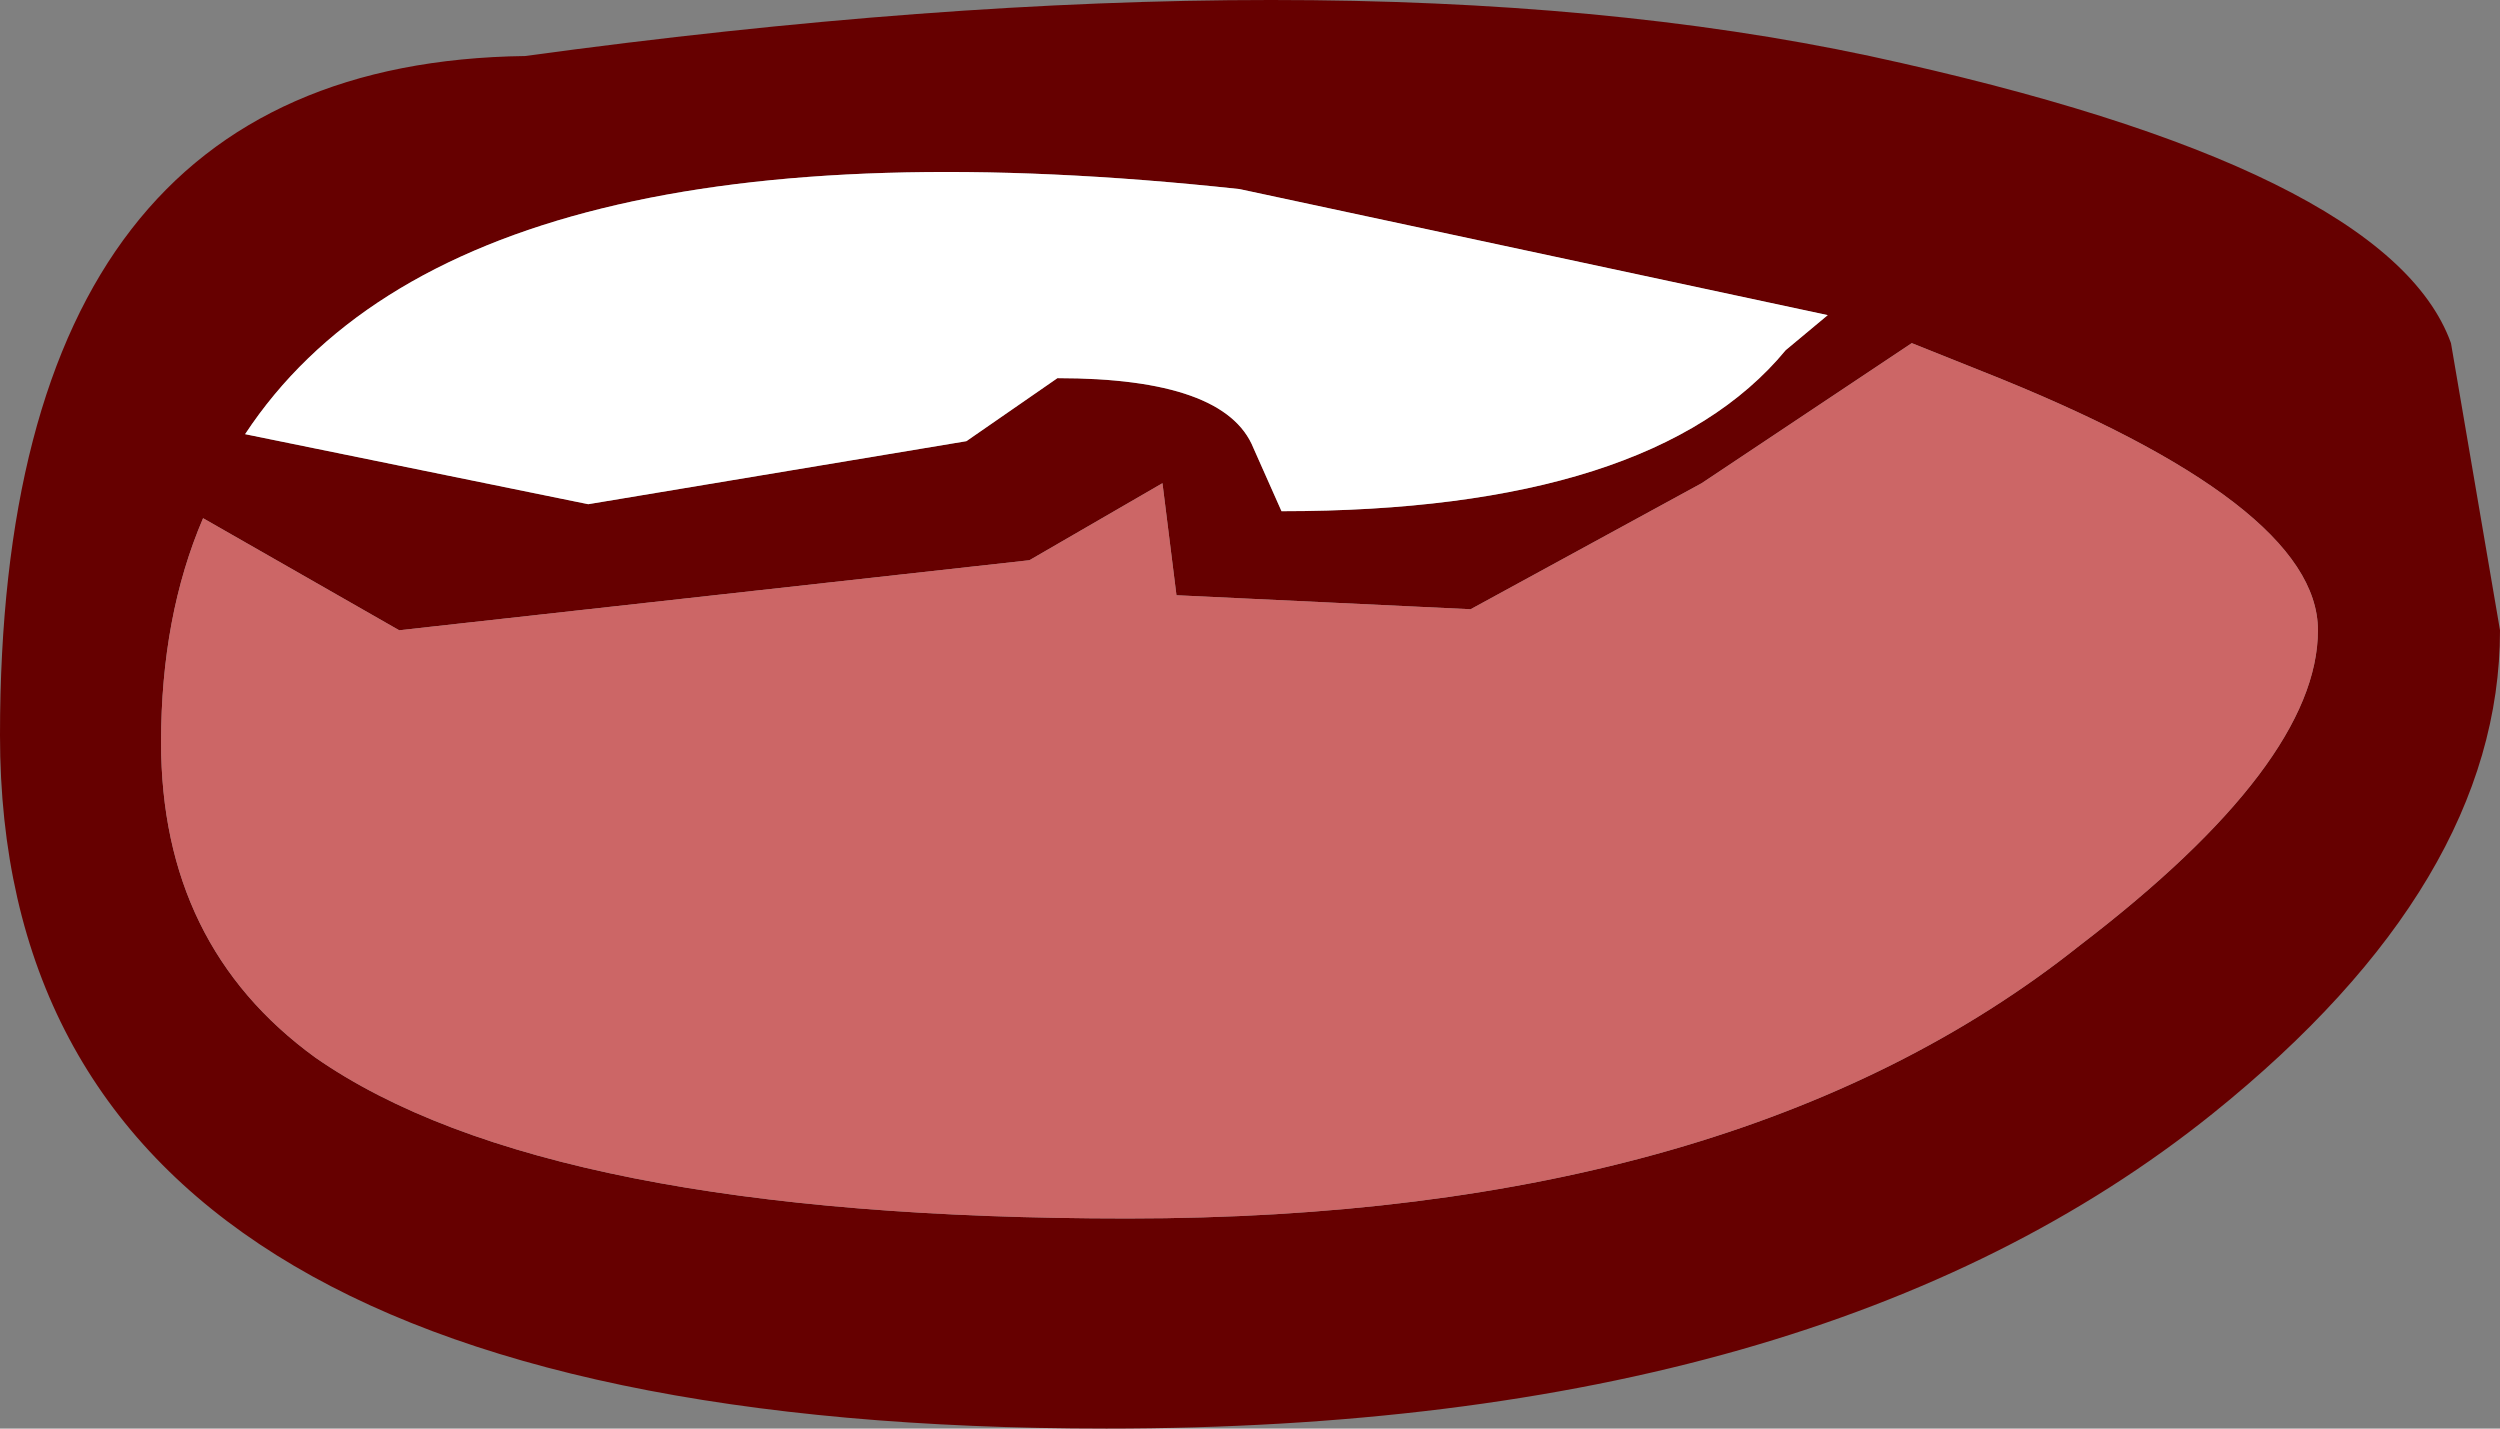 <?xml version="1.0" encoding="UTF-8" standalone="no"?>
<svg xmlns:xlink="http://www.w3.org/1999/xlink" height="10.2px" width="17.85px" xmlns="http://www.w3.org/2000/svg">
  <rect width="100%" height="100%" fill="#808080" stroke="none"/>
  <g transform="matrix(1.0, 0.0, 0.0, 1.0, 1.0, 0.9)">
    <path d="M12.35 -0.5 Q16.05 0.3 16.5 1.55 L16.85 3.6 Q16.85 5.4 14.8 7.05 12.0 9.3 6.9 9.3 -1.0 9.3 -1.0 4.35 -1.0 -0.45 2.75 -0.5 8.6 -1.3 12.35 -0.5 M13.15 1.75 L12.65 1.55 11.15 2.55 9.5 3.45 7.4 3.35 7.3 2.55 6.35 3.1 1.85 3.6 0.45 2.8 Q0.15 3.5 0.15 4.4 0.15 5.85 1.25 6.65 2.9 7.8 7.05 7.8 11.4 7.8 13.85 5.85 15.55 4.55 15.55 3.6 15.55 2.7 13.15 1.75 M12.05 1.35 L7.85 0.45 Q2.3 -0.15 0.75 2.2 L3.2 2.7 5.9 2.25 6.55 1.8 Q7.75 1.8 7.95 2.3 L8.15 2.75 Q10.8 2.75 11.75 1.6 L12.05 1.35" fill="#660000" fill-rule="evenodd" stroke="none"/>
    <path d="M13.15 1.75 Q15.55 2.7 15.55 3.6 15.55 4.55 13.85 5.85 11.4 7.8 7.05 7.8 2.9 7.8 1.25 6.65 0.15 5.85 0.15 4.4 0.15 3.5 0.45 2.8 L1.85 3.6 6.35 3.1 7.3 2.55 7.4 3.35 9.5 3.45 11.15 2.55 12.65 1.55 13.15 1.75" fill="#cc6666" fill-rule="evenodd" stroke="none"/>
    <path d="M12.05 1.35 L11.75 1.6 Q10.8 2.75 8.15 2.75 L7.95 2.3 Q7.75 1.8 6.55 1.8 L5.9 2.25 3.2 2.7 0.75 2.2 Q2.3 -0.15 7.85 0.45 L12.05 1.35" fill="#ffffff" fill-rule="evenodd" stroke="none"/>
  </g>
</svg>
